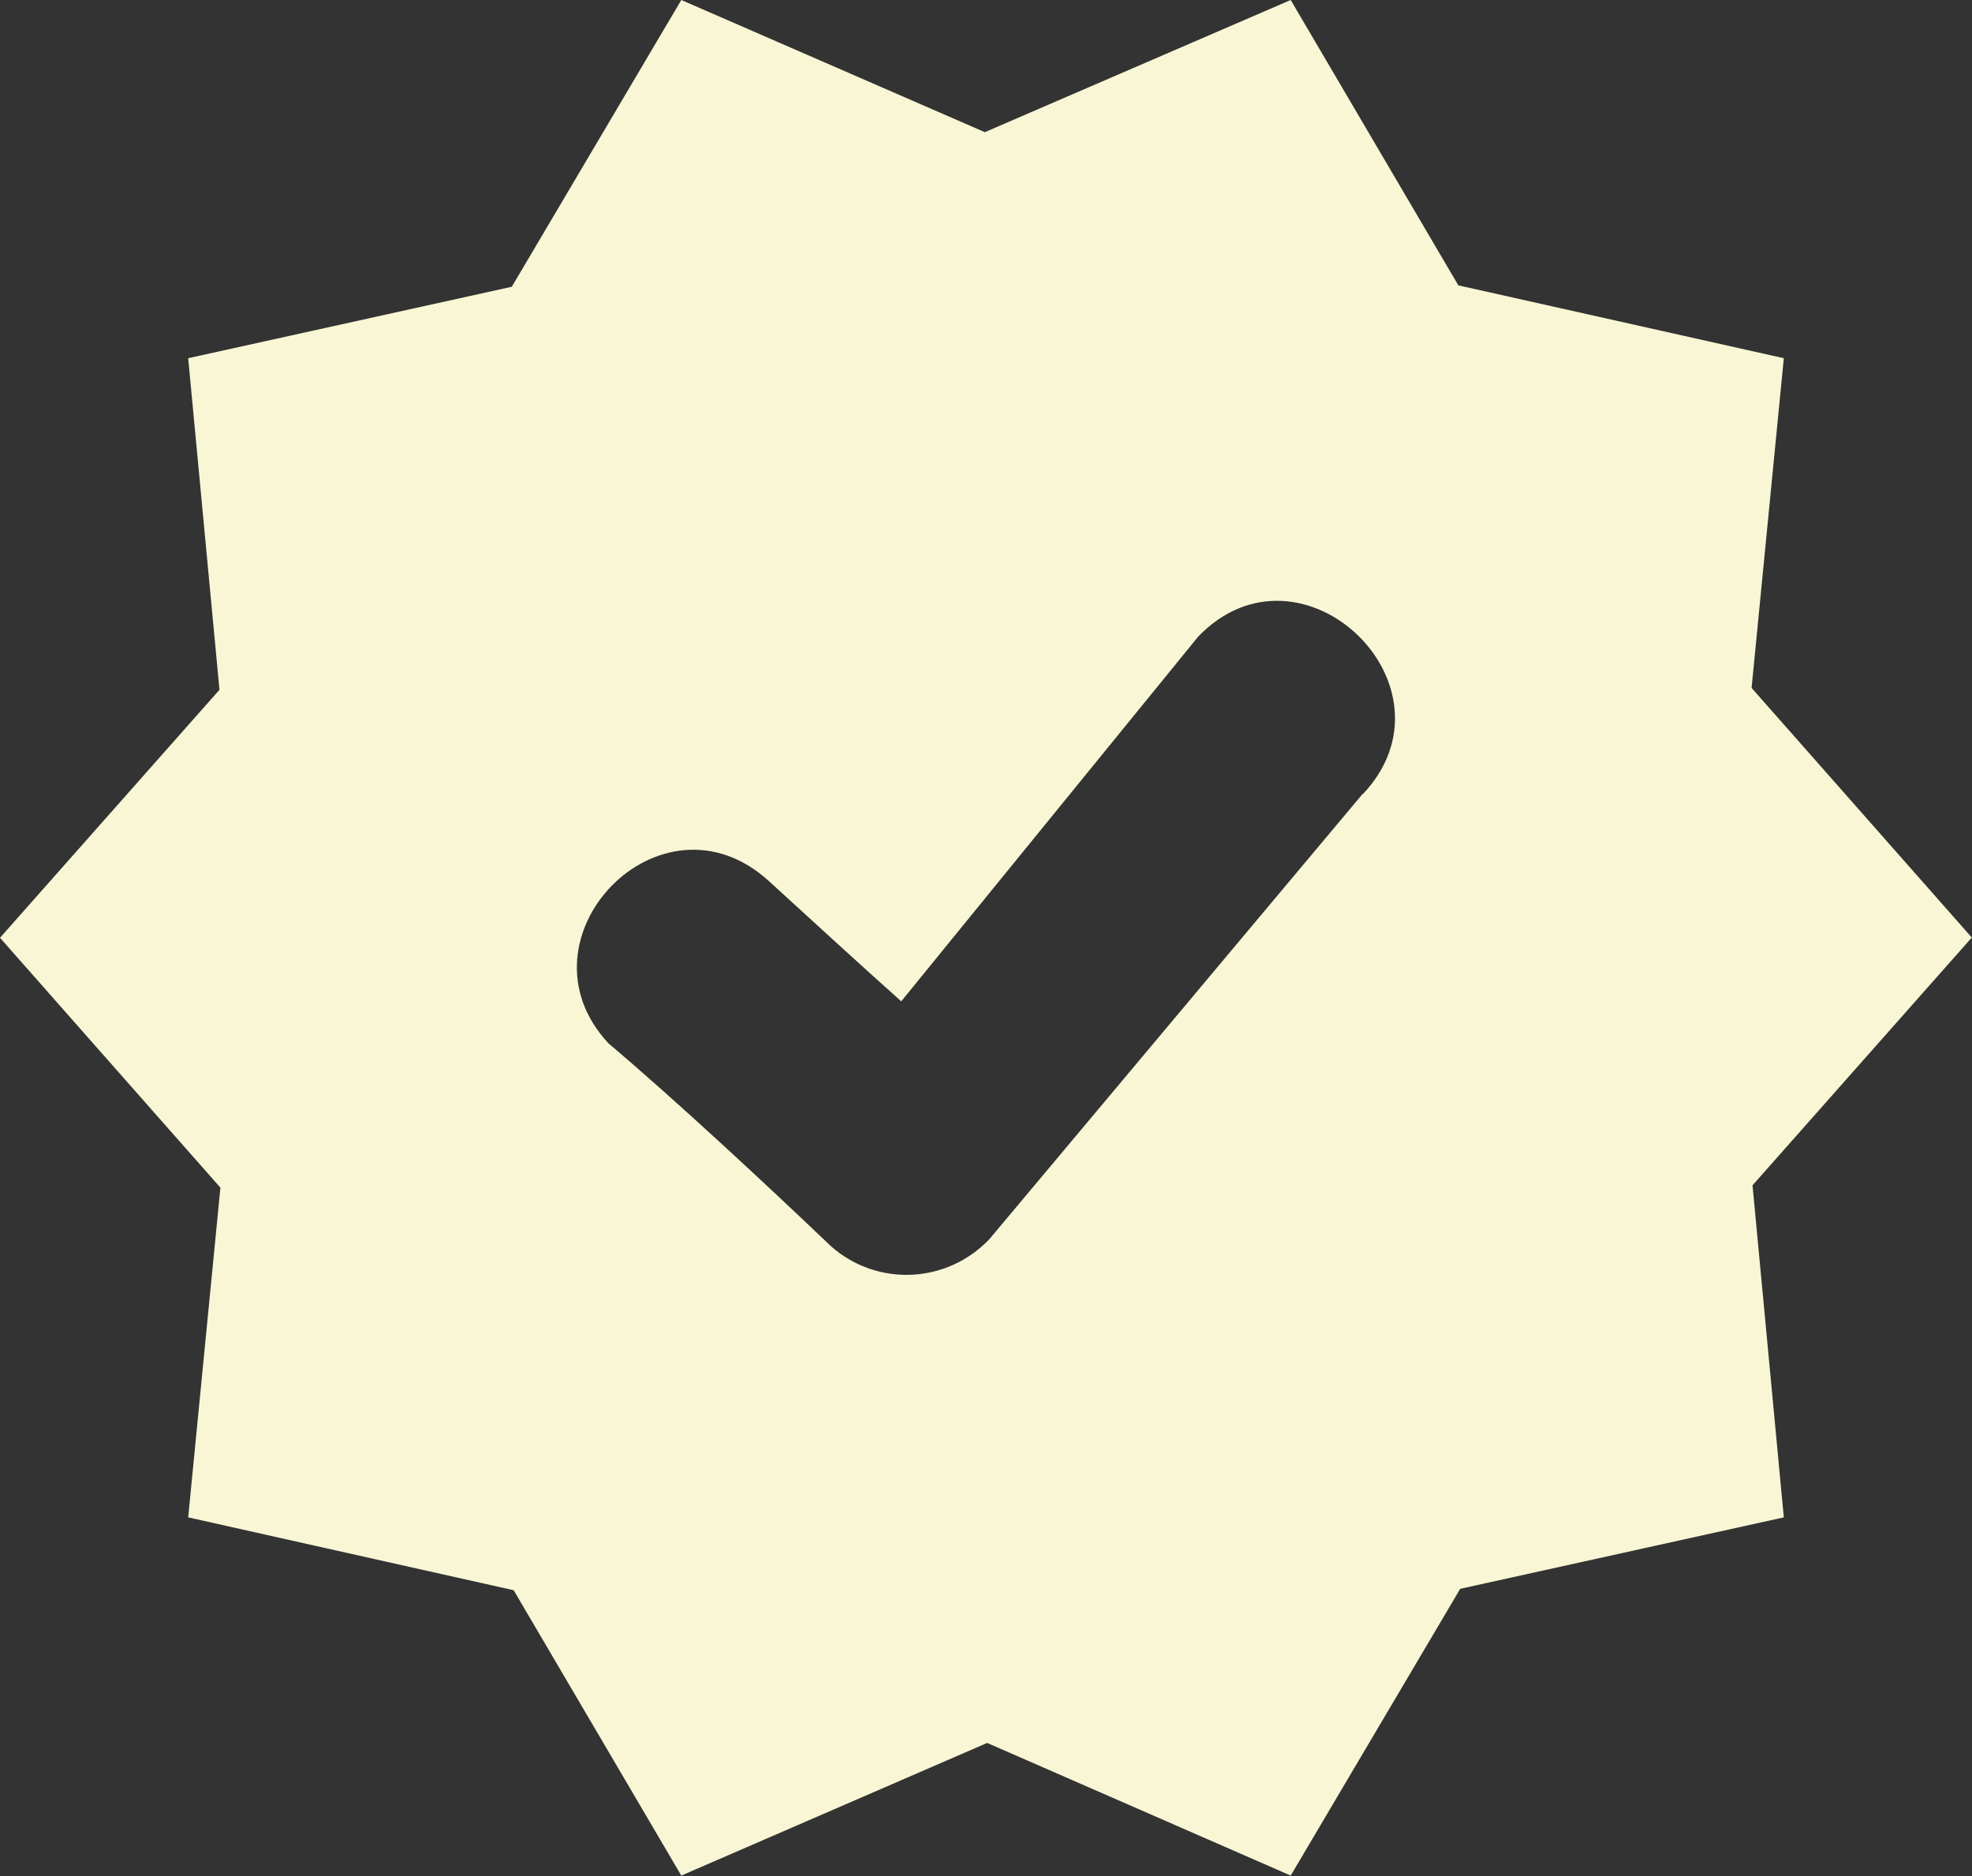 <?xml version="1.0" encoding="UTF-8"?>
<svg id="Layer_2" data-name="Layer 2" xmlns="http://www.w3.org/2000/svg" viewBox="0 0 42.23 40.17">
  <rect x="0" y="0" width="42.23" height="40.17" fill="#333333" stroke="none"/>
  <defs>
    <style>
      .cls-1 {
        fill: #f8f6d4;
      }
    </style>
  </defs>
  <g id="Layer_1-2" data-name="Layer 1">
    <path class="cls-1" d="M42.23,20.08l-4.72-5.35,.69-7.06-6.97-1.56L27.64,0l-6.55,2.83L14.59,0l-3.63,6.14-6.93,1.53,.67,7.1L0,20.08l4.72,5.35-.69,7.06,6.97,1.56,3.59,6.11,6.55-2.84,6.5,2.84,3.63-6.14,6.93-1.53-.67-7.11,4.7-5.31Zm-13.05-3.08l-7.99,9.53c-.91,.96-2.41,1.03-3.4,.15-1.35-1.29-3.34-3.14-4.76-4.34-2.09-2.24,1.12-5.59,3.44-3.47,.82,.75,2.01,1.84,2.83,2.57l6.36-7.81c2.21-2.29,5.71,1.07,3.52,3.38Z"/>
  </g>
</svg>